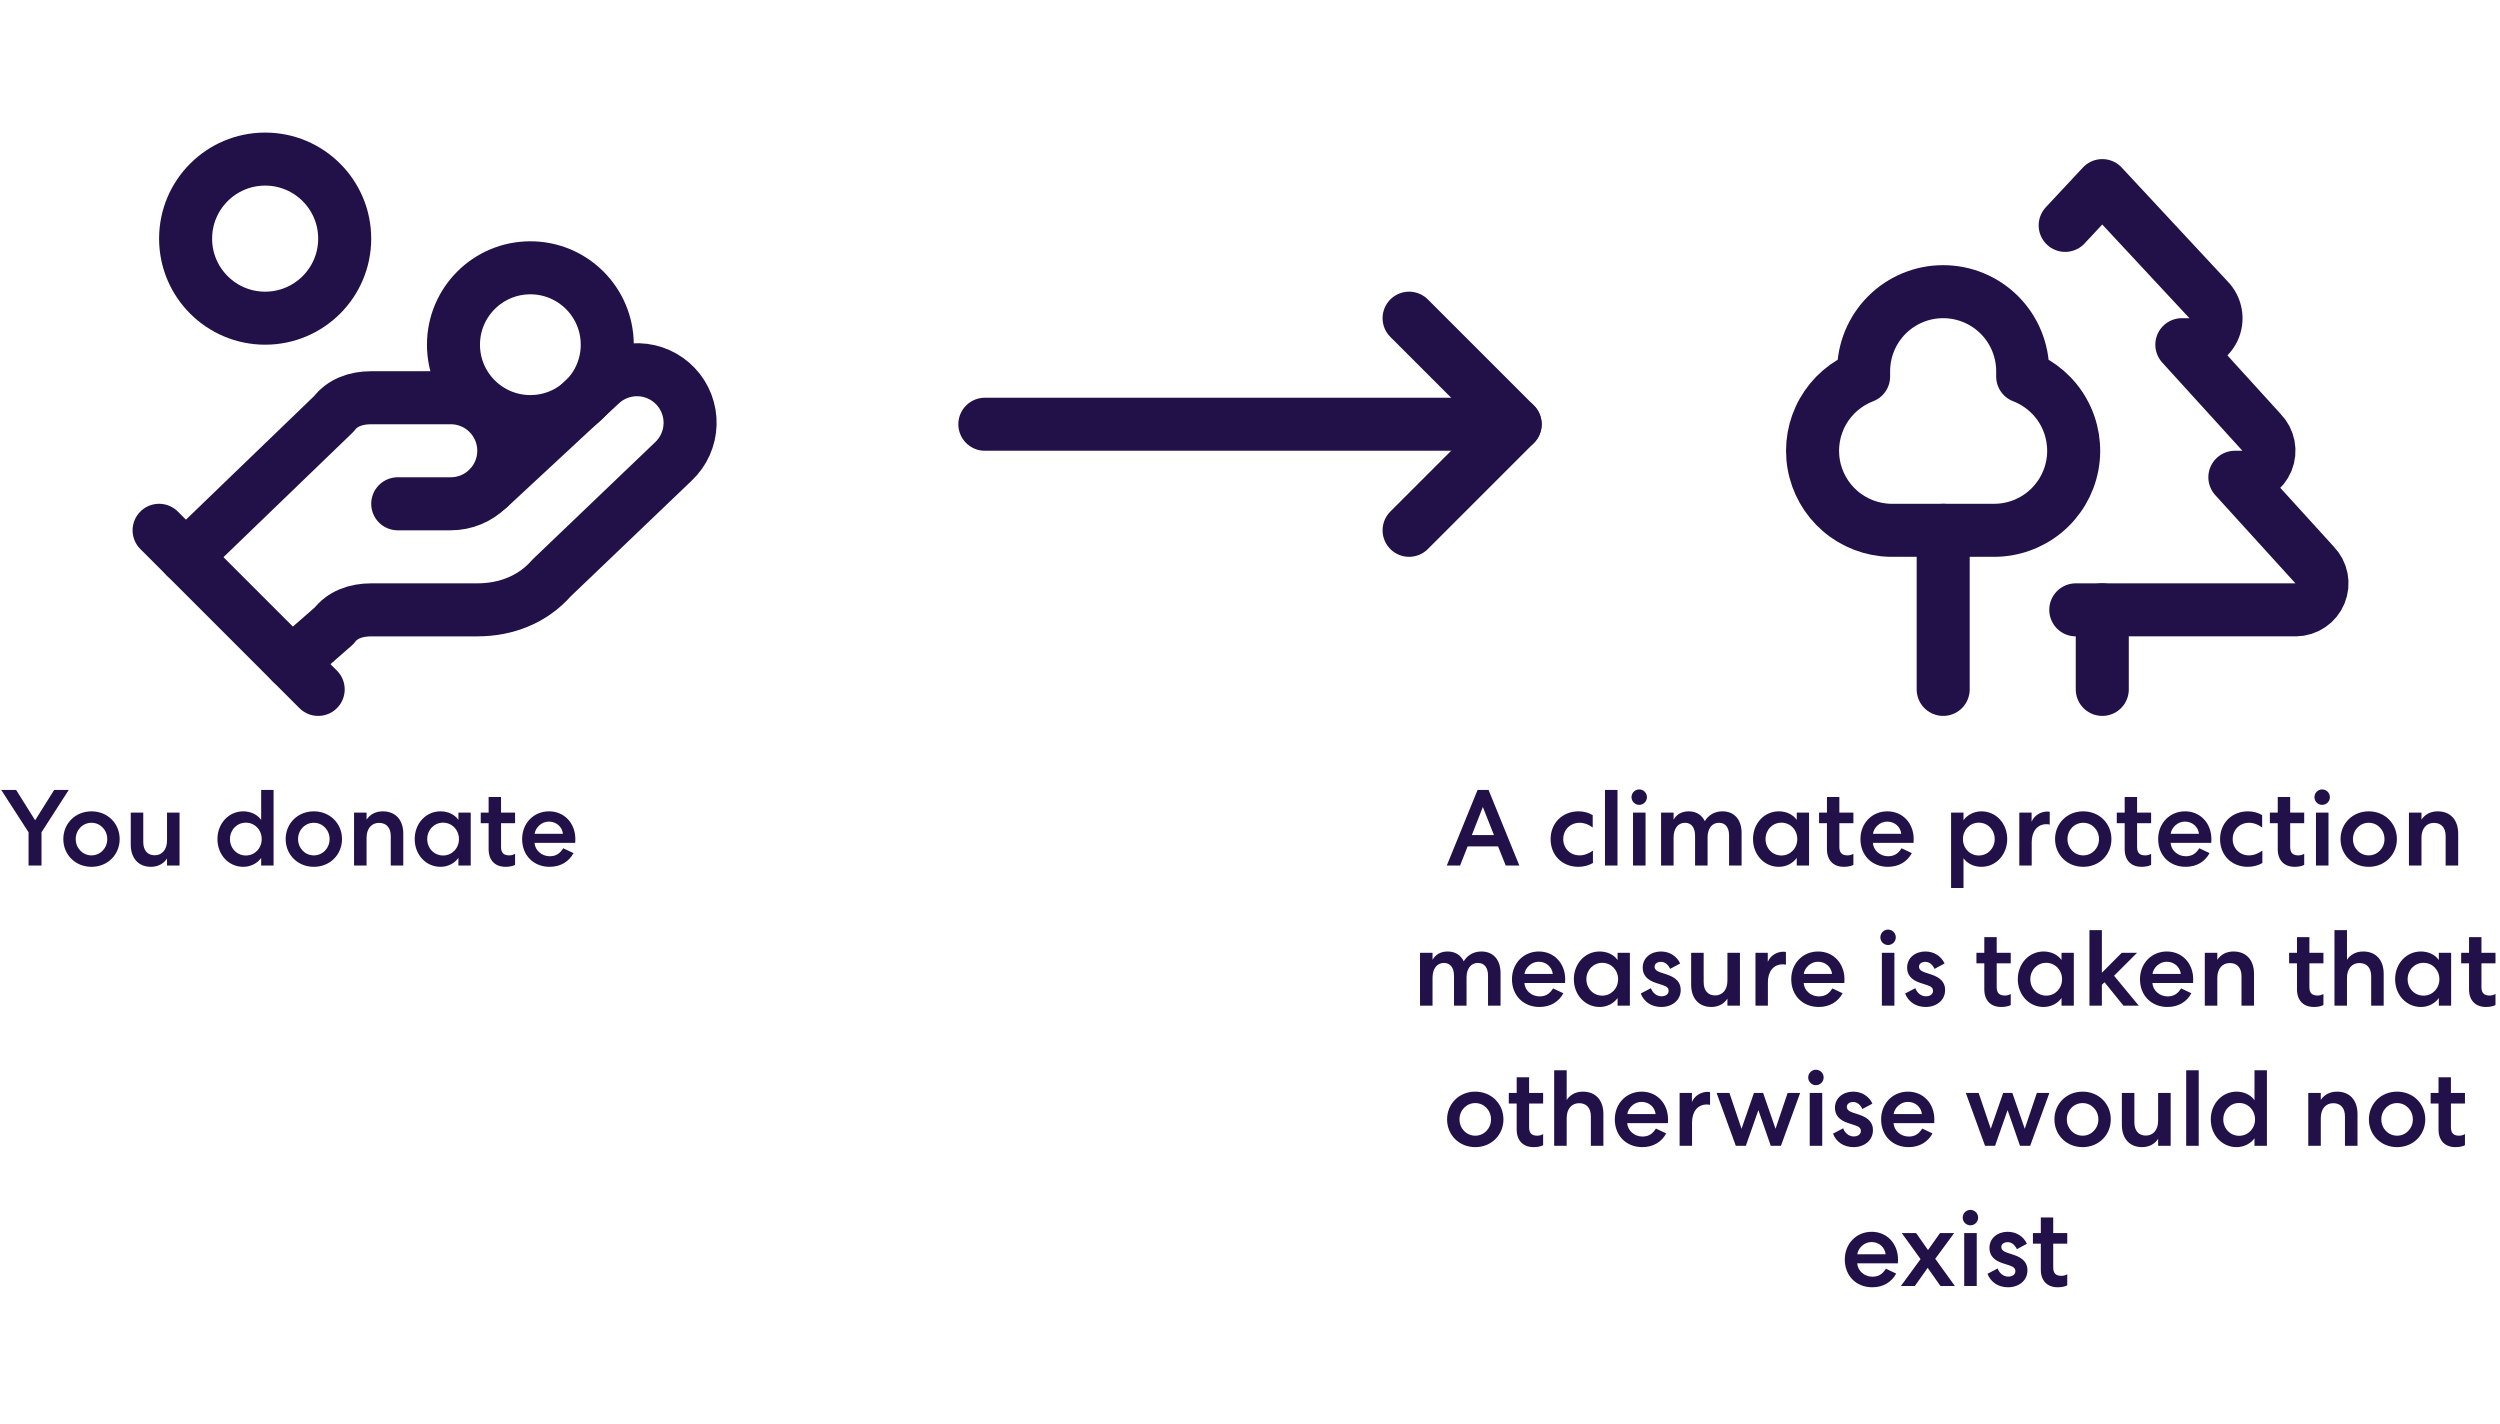 <svg width="1320" height="752" viewBox="0 0 1320 752" fill="none" xmlns="http://www.w3.org/2000/svg">
<path d="M210 266H238C245.426 266 252.548 263.05 257.799 257.799C263.05 252.548 266 245.426 266 238C266 230.574 263.05 223.452 257.799 218.201C252.548 212.95 245.426 210 238 210H196C187.6 210 180.6 212.8 176.4 218.4L98 294" stroke="#221148" stroke-width="28" stroke-linecap="round" stroke-linejoin="round"/>
<path d="M154 350.002L176.4 330.402C180.6 324.802 187.6 322.002 196 322.002H252C267.4 322.002 281.4 316.402 291.2 305.202L355.6 243.602C361.002 238.496 364.156 231.454 364.366 224.024C364.576 216.594 361.825 209.384 356.72 203.982C351.615 198.579 344.572 195.426 337.142 195.216C329.712 195.006 322.502 197.756 317.1 202.862L258.3 257.462" stroke="#221148" stroke-width="28" stroke-linecap="round" stroke-linejoin="round"/>
<path d="M84 280L168 364" stroke="#221148" stroke-width="28" stroke-linecap="round" stroke-linejoin="round"/>
<path d="M280.034 222.598C302.456 222.598 320.634 204.421 320.634 181.998C320.634 159.576 302.456 141.398 280.034 141.398C257.611 141.398 239.434 159.576 239.434 181.998C239.434 204.421 257.611 222.598 280.034 222.598Z" stroke="#221148" stroke-width="28" stroke-linecap="round" stroke-linejoin="round"/>
<path d="M140 168C163.196 168 182 149.196 182 126C182 102.804 163.196 84 140 84C116.804 84 98 102.804 98 126C98 149.196 116.804 168 140 168Z" stroke="#221148" stroke-width="28" stroke-linecap="round" stroke-linejoin="round"/>
<path d="M744 168L800 224L744 280" stroke="#221148" stroke-width="28" stroke-linecap="round" stroke-linejoin="round"/>
<path d="M520 224H800" stroke="#221148" stroke-width="28" stroke-linecap="round" stroke-linejoin="round"/>
<g clip-path="url(#clip0_11654_1396)">
<path d="M1067.98 196V198.8C1077.16 202.331 1084.82 208.972 1089.6 217.567C1094.39 226.161 1096 236.162 1094.17 245.827C1092.34 255.492 1087.17 264.207 1079.57 270.452C1071.97 276.697 1062.42 280.076 1052.58 280H997.983C988.264 279.758 978.929 276.152 971.572 269.797C964.215 263.441 959.29 254.73 957.638 245.149C955.986 235.568 957.709 225.711 962.514 217.259C967.318 208.806 974.906 202.283 983.983 198.8V196C983.983 184.861 988.408 174.178 996.284 166.302C1004.16 158.425 1014.84 154 1025.98 154C1037.12 154 1047.8 158.425 1055.68 166.302C1063.56 174.178 1067.98 184.861 1067.98 196Z" stroke="#221148" stroke-width="28" stroke-linecap="round" stroke-linejoin="round"/>
<path d="M1026 280V364" stroke="#221148" stroke-width="28" stroke-linecap="round" stroke-linejoin="round"/>
<path d="M1110 322V364" stroke="#221148" stroke-width="28" stroke-linecap="round" stroke-linejoin="round"/>
<path d="M1096.01 322H1212.21C1214.95 321.962 1217.62 321.12 1219.89 319.579C1222.15 318.038 1223.92 315.866 1224.96 313.332C1226 310.798 1226.28 308.013 1225.76 305.323C1225.23 302.634 1223.93 300.157 1222.01 298.2L1180.01 252H1184.21C1186.95 251.962 1189.62 251.12 1191.89 249.579C1194.15 248.038 1195.92 245.866 1196.96 243.332C1198 240.798 1198.28 238.013 1197.76 235.323C1197.23 232.634 1195.93 230.157 1194.01 228.2L1152.01 182H1154.81C1157.67 182.258 1160.54 181.63 1163.03 180.203C1165.52 178.775 1167.51 176.616 1168.74 174.018C1169.96 171.42 1170.35 168.509 1169.86 165.68C1169.38 162.85 1168.03 160.239 1166.01 158.2L1110.01 98L1090.41 119" stroke="#221148" stroke-width="28" stroke-linecap="round" stroke-linejoin="round"/>
</g>
<path d="M21.919 439.444V457H15.079V439.444L0.658 417.1H8.524L18.556 433.117L28.588 417.1H36.283L21.919 439.444ZM48.308 428.386C56.858 428.386 63.185 434.827 63.185 443.035C63.185 451.243 56.858 457.684 48.308 457.684C39.758 457.684 33.431 451.243 33.431 443.035C33.431 434.827 39.758 428.386 48.308 428.386ZM48.308 434.428C43.634 434.428 39.986 438.247 39.986 443.035C39.986 447.823 43.634 451.642 48.308 451.642C52.982 451.642 56.63 447.823 56.63 443.035C56.63 438.247 52.982 434.428 48.308 434.428ZM88.187 443.776V429.07H94.799V457H88.187V453.295C86.477 455.917 83.57 457.684 79.694 457.684C73.082 457.684 69.035 453.124 69.035 445.885V429.07H75.647V444.631C75.647 448.963 77.87 451.585 81.689 451.585C85.622 451.585 88.187 448.564 88.187 443.776ZM144.452 457H137.897V453.01C135.845 455.86 132.311 457.684 128.435 457.684C120.74 457.684 114.812 451.357 114.812 443.035C114.812 434.827 120.74 428.386 128.435 428.386C132.311 428.386 135.845 430.039 137.897 432.889V417.1H144.452V457ZM121.424 443.035C121.424 447.88 125.072 451.699 129.803 451.699C134.534 451.699 138.182 447.88 138.182 443.035C138.182 438.19 134.534 434.371 129.803 434.371C125.072 434.371 121.424 438.19 121.424 443.035ZM165.704 428.386C174.254 428.386 180.581 434.827 180.581 443.035C180.581 451.243 174.254 457.684 165.704 457.684C157.154 457.684 150.827 451.243 150.827 443.035C150.827 434.827 157.154 428.386 165.704 428.386ZM165.704 434.428C161.03 434.428 157.382 438.247 157.382 443.035C157.382 447.823 161.03 451.642 165.704 451.642C170.378 451.642 174.026 447.823 174.026 443.035C174.026 438.247 170.378 434.428 165.704 434.428ZM193.552 442.294V457H186.94V429.07H193.552V432.775C195.262 430.153 198.169 428.386 202.102 428.386C208.885 428.386 212.932 432.946 212.932 440.185V457H206.32V441.439C206.32 437.107 204.097 434.485 200.107 434.485C196.174 434.485 193.552 437.506 193.552 442.294ZM242.045 429.07H248.543V457H242.045V452.953C239.993 455.86 236.459 457.684 232.583 457.684C224.888 457.684 218.96 451.3 218.96 443.035C218.96 434.77 224.888 428.386 232.583 428.386C236.459 428.386 239.993 429.982 242.045 432.889V429.07ZM225.572 443.035C225.572 447.88 229.22 451.699 233.951 451.699C238.682 451.699 242.33 447.88 242.33 443.035C242.33 438.19 238.682 434.371 233.951 434.371C229.22 434.371 225.572 438.19 225.572 443.035ZM257.995 420.805H264.55V429.07H271.96V434.656H264.55V447.196C264.55 450.274 265.918 451.642 268.882 451.642C269.908 451.642 271.105 451.357 271.96 450.787V456.658C270.877 457.228 269.224 457.684 266.944 457.684C261.358 457.684 257.995 454.207 257.995 448.393V434.656H253.834V429.07H257.995V420.805ZM297.398 447.88L302.813 450.445C300.476 454.834 296.087 457.684 290.216 457.684C281.723 457.684 275.681 451.642 275.681 443.035C275.681 434.656 281.78 428.386 289.874 428.386C298.025 428.386 303.782 434.713 303.782 443.035C303.782 444.118 303.725 444.859 303.725 445.03H282.236C282.521 449.077 286.112 452.098 290.273 452.098C293.921 452.098 295.802 450.331 297.398 447.88ZM282.293 440.242H297.227C296.828 436.537 293.75 433.801 289.76 433.801C285.884 433.801 282.692 437.05 282.293 440.242Z" fill="#221148"/>
<path d="M780.151 417.1H785.965L802.21 457H795.028L790.981 446.911H774.907L770.917 457H763.906L780.151 417.1ZM782.944 426.106L777.13 440.926H788.815L782.944 426.106ZM818.72 443.035C818.72 434.713 824.819 428.386 833.483 428.386C836.162 428.386 838.784 429.07 840.95 430.381V436.936C838.784 435.283 836.504 434.428 834.053 434.428C829.094 434.428 825.389 438.133 825.389 443.035C825.389 447.88 829.037 451.642 834.053 451.642C836.675 451.642 839.069 450.502 841.064 449.134V455.689C838.727 457 836.105 457.684 833.426 457.684C824.762 457.684 818.72 451.528 818.72 443.035ZM847.43 417.1H854.042V457H847.43V417.1ZM868.848 457H862.236V429.07H868.848V457ZM869.589 420.919C869.589 423.085 867.822 424.966 865.485 424.966C863.262 424.966 861.438 423.142 861.438 420.919C861.438 418.639 863.262 416.815 865.485 416.815C867.822 416.815 869.589 418.696 869.589 420.919ZM883.655 442.18V457H877.043V429.07H883.655V432.775C885.137 430.096 887.873 428.386 891.635 428.386C895.625 428.386 898.589 430.324 900.128 433.573C901.724 430.894 904.745 428.386 909.419 428.386C915.86 428.386 919.565 432.889 919.565 439.843V457H912.953V441.097C912.953 436.993 911.072 434.428 907.595 434.428C904.061 434.428 901.667 437.335 901.61 441.895V457H894.998V441.325C894.998 437.05 893.117 434.428 889.64 434.428C886.049 434.428 883.655 437.449 883.655 442.18ZM948.68 429.07H955.178V457H948.68V452.953C946.628 455.86 943.094 457.684 939.218 457.684C931.523 457.684 925.595 451.3 925.595 443.035C925.595 434.77 931.523 428.386 939.218 428.386C943.094 428.386 946.628 429.982 948.68 432.889V429.07ZM932.207 443.035C932.207 447.88 935.855 451.699 940.586 451.699C945.317 451.699 948.965 447.88 948.965 443.035C948.965 438.19 945.317 434.371 940.586 434.371C935.855 434.371 932.207 438.19 932.207 443.035ZM964.631 420.805H971.186V429.07H978.596V434.656H971.186V447.196C971.186 450.274 972.554 451.642 975.518 451.642C976.544 451.642 977.741 451.357 978.596 450.787V456.658C977.513 457.228 975.86 457.684 973.58 457.684C967.994 457.684 964.631 454.207 964.631 448.393V434.656H960.47V429.07H964.631V420.805ZM1004.03 447.88L1009.45 450.445C1007.11 454.834 1002.72 457.684 996.852 457.684C988.359 457.684 982.317 451.642 982.317 443.035C982.317 434.656 988.416 428.386 996.51 428.386C1004.66 428.386 1010.42 434.713 1010.42 443.035C1010.42 444.118 1010.36 444.859 1010.36 445.03H988.872C989.157 449.077 992.748 452.098 996.909 452.098C1000.56 452.098 1002.44 450.331 1004.03 447.88ZM988.929 440.242H1003.86C1003.46 436.537 1000.39 433.801 996.396 433.801C992.52 433.801 989.328 437.05 988.929 440.242ZM1030.17 429.07H1036.73V433.06C1038.78 430.21 1042.32 428.386 1046.19 428.386C1053.89 428.386 1059.81 434.713 1059.81 443.035C1059.81 451.243 1053.89 457.684 1046.19 457.684C1042.32 457.684 1038.78 456.031 1036.73 453.181V468.856H1030.17V429.07ZM1053.2 443.035C1053.2 438.19 1049.55 434.371 1044.82 434.371C1040.09 434.371 1036.44 438.19 1036.44 443.035C1036.44 447.88 1040.09 451.699 1044.82 451.699C1049.55 451.699 1053.2 447.88 1053.2 443.035ZM1082.26 428.671V435.397C1082.04 435.283 1081.41 435.169 1080.55 435.169C1075.71 435.169 1072.74 438.931 1072.74 444.688V457H1066.19V429.07H1072.69V433.858C1074.06 430.609 1077.36 428.5 1081.01 428.5C1081.64 428.5 1082.21 428.614 1082.26 428.671ZM1099.95 428.386C1108.5 428.386 1114.83 434.827 1114.83 443.035C1114.83 451.243 1108.5 457.684 1099.95 457.684C1091.4 457.684 1085.07 451.243 1085.07 443.035C1085.07 434.827 1091.4 428.386 1099.95 428.386ZM1099.95 434.428C1095.28 434.428 1091.63 438.247 1091.63 443.035C1091.63 447.823 1095.28 451.642 1099.95 451.642C1104.62 451.642 1108.27 447.823 1108.27 443.035C1108.27 438.247 1104.62 434.428 1099.95 434.428ZM1121.83 420.805H1128.38V429.07H1135.79V434.656H1128.38V447.196C1128.38 450.274 1129.75 451.642 1132.71 451.642C1133.74 451.642 1134.94 451.357 1135.79 450.787V456.658C1134.71 457.228 1133.05 457.684 1130.77 457.684C1125.19 457.684 1121.83 454.207 1121.83 448.393V434.656H1117.66V429.07H1121.83V420.805ZM1161.23 447.88L1166.64 450.445C1164.31 454.834 1159.92 457.684 1154.05 457.684C1145.55 457.684 1139.51 451.642 1139.51 443.035C1139.51 434.656 1145.61 428.386 1153.7 428.386C1161.86 428.386 1167.61 434.713 1167.61 443.035C1167.61 444.118 1167.56 444.859 1167.56 445.03H1146.07C1146.35 449.077 1149.94 452.098 1154.1 452.098C1157.75 452.098 1159.63 450.331 1161.23 447.88ZM1146.12 440.242H1161.06C1160.66 436.537 1157.58 433.801 1153.59 433.801C1149.71 433.801 1146.52 437.05 1146.12 440.242ZM1172.19 443.035C1172.19 434.713 1178.29 428.386 1186.95 428.386C1189.63 428.386 1192.25 429.07 1194.42 430.381V436.936C1192.25 435.283 1189.97 434.428 1187.52 434.428C1182.56 434.428 1178.86 438.133 1178.86 443.035C1178.86 447.88 1182.5 451.642 1187.52 451.642C1190.14 451.642 1192.54 450.502 1194.53 449.134V455.689C1192.19 457 1189.57 457.684 1186.89 457.684C1178.23 457.684 1172.19 451.528 1172.19 443.035ZM1202.65 420.805H1209.21V429.07H1216.62V434.656H1209.21V447.196C1209.21 450.274 1210.57 451.642 1213.54 451.642C1214.56 451.642 1215.76 451.357 1216.62 450.787V456.658C1215.53 457.228 1213.88 457.684 1211.6 457.684C1206.01 457.684 1202.65 454.207 1202.65 448.393V434.656H1198.49V429.07H1202.65V420.805ZM1229.44 457H1222.83V429.07H1229.44V457ZM1230.18 420.919C1230.18 423.085 1228.41 424.966 1226.08 424.966C1223.85 424.966 1222.03 423.142 1222.03 420.919C1222.03 418.639 1223.85 416.815 1226.08 416.815C1228.41 416.815 1230.18 418.696 1230.18 420.919ZM1250.69 428.386C1259.24 428.386 1265.56 434.827 1265.56 443.035C1265.56 451.243 1259.24 457.684 1250.69 457.684C1242.14 457.684 1235.81 451.243 1235.81 443.035C1235.81 434.827 1242.14 428.386 1250.69 428.386ZM1250.69 434.428C1246.01 434.428 1242.37 438.247 1242.37 443.035C1242.37 447.823 1246.01 451.642 1250.69 451.642C1255.36 451.642 1259.01 447.823 1259.01 443.035C1259.01 438.247 1255.36 434.428 1250.69 434.428ZM1278.54 442.294V457H1271.92V429.07H1278.54V432.775C1280.25 430.153 1283.15 428.386 1287.09 428.386C1293.87 428.386 1297.92 432.946 1297.92 440.185V457H1291.3V441.439C1291.3 437.107 1289.08 434.485 1285.09 434.485C1281.16 434.485 1278.54 437.506 1278.54 442.294ZM756.379 516.18V531H749.767V503.07H756.379V506.775C757.861 504.096 760.597 502.386 764.359 502.386C768.349 502.386 771.313 504.324 772.852 507.573C774.448 504.894 777.469 502.386 782.143 502.386C788.584 502.386 792.289 506.889 792.289 513.843V531H785.677V515.097C785.677 510.993 783.796 508.428 780.319 508.428C776.785 508.428 774.391 511.335 774.334 515.895V531H767.722V515.325C767.722 511.05 765.841 508.428 762.364 508.428C758.773 508.428 756.379 511.449 756.379 516.18ZM820.036 521.88L825.451 524.445C823.114 528.834 818.725 531.684 812.854 531.684C804.361 531.684 798.319 525.642 798.319 517.035C798.319 508.656 804.418 502.386 812.512 502.386C820.663 502.386 826.42 508.713 826.42 517.035C826.42 518.118 826.363 518.859 826.363 519.03H804.874C805.159 523.077 808.75 526.098 812.911 526.098C816.559 526.098 818.44 524.331 820.036 521.88ZM804.931 514.242H819.865C819.466 510.537 816.388 507.801 812.398 507.801C808.522 507.801 805.33 511.05 804.931 514.242ZM854.079 503.07H860.577V531H854.079V526.953C852.027 529.86 848.493 531.684 844.617 531.684C836.922 531.684 830.994 525.3 830.994 517.035C830.994 508.77 836.922 502.386 844.617 502.386C848.493 502.386 852.027 503.982 854.079 506.889V503.07ZM837.606 517.035C837.606 521.88 841.254 525.699 845.985 525.699C850.716 525.699 854.364 521.88 854.364 517.035C854.364 512.19 850.716 508.371 845.985 508.371C841.254 508.371 837.606 512.19 837.606 517.035ZM866.325 524.559L871.683 521.766C872.652 524.331 874.761 526.041 877.269 526.041C879.321 526.041 881.031 525.072 881.031 523.134C881.031 521.652 880.005 520.797 877.839 520.113L874.476 519.03C869.631 517.491 867.351 514.812 867.351 510.936C867.351 505.692 871.683 502.386 876.984 502.386C881.544 502.386 885.363 504.837 887.13 508.713L881.829 511.563C880.803 509.34 879.093 507.858 876.984 507.858C875.103 507.858 873.621 508.827 873.621 510.423C873.621 511.791 874.704 512.76 876.756 513.444L880.062 514.527C885.306 516.237 887.415 518.973 887.415 522.678C887.415 528.378 882.627 531.684 877.155 531.684C871.968 531.684 867.921 528.891 866.325 524.559ZM912.079 517.776V503.07H918.691V531H912.079V527.295C910.369 529.917 907.462 531.684 903.586 531.684C896.974 531.684 892.927 527.124 892.927 519.885V503.07H899.539V518.631C899.539 522.963 901.762 525.585 905.581 525.585C909.514 525.585 912.079 522.564 912.079 517.776ZM942.964 502.671V509.397C942.736 509.283 942.109 509.169 941.254 509.169C936.409 509.169 933.445 512.931 933.445 518.688V531H926.89V503.07H933.388V507.858C934.756 504.609 938.062 502.5 941.71 502.5C942.337 502.5 942.907 502.614 942.964 502.671ZM967.49 521.88L972.905 524.445C970.568 528.834 966.179 531.684 960.308 531.684C951.815 531.684 945.773 525.642 945.773 517.035C945.773 508.656 951.872 502.386 959.966 502.386C968.117 502.386 973.874 508.713 973.874 517.035C973.874 518.118 973.817 518.859 973.817 519.03H952.328C952.613 523.077 956.204 526.098 960.365 526.098C964.013 526.098 965.894 524.331 967.49 521.88ZM952.385 514.242H967.319C966.92 510.537 963.842 507.801 959.852 507.801C955.976 507.801 952.784 511.05 952.385 514.242ZM1000.24 531H993.631V503.07H1000.24V531ZM1000.98 494.919C1000.98 497.085 999.217 498.966 996.88 498.966C994.657 498.966 992.833 497.142 992.833 494.919C992.833 492.639 994.657 490.815 996.88 490.815C999.217 490.815 1000.98 492.696 1000.98 494.919ZM1005.93 524.559L1011.29 521.766C1012.26 524.331 1014.37 526.041 1016.87 526.041C1018.93 526.041 1020.64 525.072 1020.64 523.134C1020.64 521.652 1019.61 520.797 1017.44 520.113L1014.08 519.03C1009.24 517.491 1006.96 514.812 1006.96 510.936C1006.96 505.692 1011.29 502.386 1016.59 502.386C1021.15 502.386 1024.97 504.837 1026.73 508.713L1021.43 511.563C1020.41 509.34 1018.7 507.858 1016.59 507.858C1014.71 507.858 1013.23 508.827 1013.23 510.423C1013.23 511.791 1014.31 512.76 1016.36 513.444L1019.67 514.527C1024.91 516.237 1027.02 518.973 1027.02 522.678C1027.02 528.378 1022.23 531.684 1016.76 531.684C1011.57 531.684 1007.53 528.891 1005.93 524.559ZM1047.71 494.805H1054.26V503.07H1061.67V508.656H1054.26V521.196C1054.26 524.274 1055.63 525.642 1058.6 525.642C1059.62 525.642 1060.82 525.357 1061.67 524.787V530.658C1060.59 531.228 1058.94 531.684 1056.66 531.684C1051.07 531.684 1047.71 528.207 1047.71 522.393V508.656H1043.55V503.07H1047.71V494.805ZM1088.48 503.07H1094.98V531H1088.48V526.953C1086.43 529.86 1082.89 531.684 1079.02 531.684C1071.32 531.684 1065.4 525.3 1065.4 517.035C1065.4 508.77 1071.32 502.386 1079.02 502.386C1082.89 502.386 1086.43 503.982 1088.48 506.889V503.07ZM1072.01 517.035C1072.01 521.88 1075.66 525.699 1080.39 525.699C1085.12 525.699 1088.77 521.88 1088.77 517.035C1088.77 512.19 1085.12 508.371 1080.39 508.371C1075.66 508.371 1072.01 512.19 1072.01 517.035ZM1120.28 503.07H1128.37L1116.23 515.211L1129.28 531H1121.19L1111.21 518.631L1109.79 519.942V531H1103.23V491.1H1109.79V513.615L1120.28 503.07ZM1151.63 521.88L1157.04 524.445C1154.7 528.834 1150.32 531.684 1144.44 531.684C1135.95 531.684 1129.91 525.642 1129.91 517.035C1129.91 508.656 1136.01 502.386 1144.1 502.386C1152.25 502.386 1158.01 508.713 1158.01 517.035C1158.01 518.118 1157.95 518.859 1157.95 519.03H1136.46C1136.75 523.077 1140.34 526.098 1144.5 526.098C1148.15 526.098 1150.03 524.331 1151.63 521.88ZM1136.52 514.242H1151.46C1151.06 510.537 1147.98 507.801 1143.99 507.801C1140.11 507.801 1136.92 511.05 1136.52 514.242ZM1170.74 516.294V531H1164.13V503.07H1170.74V506.775C1172.45 504.153 1175.36 502.386 1179.29 502.386C1186.08 502.386 1190.12 506.946 1190.12 514.185V531H1183.51V515.439C1183.51 511.107 1181.29 508.485 1177.3 508.485C1173.36 508.485 1170.74 511.506 1170.74 516.294ZM1212.81 494.805H1219.36V503.07H1226.77V508.656H1219.36V521.196C1219.36 524.274 1220.73 525.642 1223.7 525.642C1224.72 525.642 1225.92 525.357 1226.77 524.787V530.658C1225.69 531.228 1224.04 531.684 1221.76 531.684C1216.17 531.684 1212.81 528.207 1212.81 522.393V508.656H1208.65V503.07H1212.81V494.805ZM1239.21 516.294V531H1232.6V491.1H1239.21V506.775C1240.92 504.153 1243.83 502.386 1247.76 502.386C1254.54 502.386 1258.59 506.946 1258.59 514.185V531H1251.98V515.439C1251.98 511.107 1249.75 508.485 1245.76 508.485C1241.83 508.485 1239.21 511.506 1239.21 516.294ZM1287.7 503.07H1294.2V531H1287.7V526.953C1285.65 529.86 1282.12 531.684 1278.24 531.684C1270.54 531.684 1264.62 525.3 1264.62 517.035C1264.62 508.77 1270.54 502.386 1278.24 502.386C1282.12 502.386 1285.65 503.982 1287.7 506.889V503.07ZM1271.23 517.035C1271.23 521.88 1274.88 525.699 1279.61 525.699C1284.34 525.699 1287.99 521.88 1287.99 517.035C1287.99 512.19 1284.34 508.371 1279.61 508.371C1274.88 508.371 1271.23 512.19 1271.23 517.035ZM1303.65 494.805H1310.21V503.07H1317.62V508.656H1310.21V521.196C1310.21 524.274 1311.58 525.642 1314.54 525.642C1315.57 525.642 1316.76 525.357 1317.62 524.787V530.658C1316.53 531.228 1314.88 531.684 1312.6 531.684C1307.02 531.684 1303.65 528.207 1303.65 522.393V508.656H1299.49V503.07H1303.65V494.805ZM778.935 576.386C787.485 576.386 793.812 582.827 793.812 591.035C793.812 599.243 787.485 605.684 778.935 605.684C770.385 605.684 764.058 599.243 764.058 591.035C764.058 582.827 770.385 576.386 778.935 576.386ZM778.935 582.428C774.261 582.428 770.613 586.247 770.613 591.035C770.613 595.823 774.261 599.642 778.935 599.642C783.609 599.642 787.257 595.823 787.257 591.035C787.257 586.247 783.609 582.428 778.935 582.428ZM800.811 568.805H807.366V577.07H814.776V582.656H807.366V595.196C807.366 598.274 808.734 599.642 811.698 599.642C812.724 599.642 813.921 599.357 814.776 598.787V604.658C813.693 605.228 812.04 605.684 809.76 605.684C804.174 605.684 800.811 602.207 800.811 596.393V582.656H796.65V577.07H800.811V568.805ZM827.212 590.294V605H820.6V565.1H827.212V580.775C828.922 578.153 831.829 576.386 835.762 576.386C842.545 576.386 846.592 580.946 846.592 588.185V605H839.98V589.439C839.98 585.107 837.757 582.485 833.767 582.485C829.834 582.485 827.212 585.506 827.212 590.294ZM874.336 595.88L879.751 598.445C877.414 602.834 873.025 605.684 867.154 605.684C858.661 605.684 852.619 599.642 852.619 591.035C852.619 582.656 858.718 576.386 866.812 576.386C874.963 576.386 880.72 582.713 880.72 591.035C880.72 592.118 880.663 592.859 880.663 593.03H859.174C859.459 597.077 863.05 600.098 867.211 600.098C870.859 600.098 872.74 598.331 874.336 595.88ZM859.231 588.242H874.165C873.766 584.537 870.688 581.801 866.698 581.801C862.822 581.801 859.63 585.05 859.231 588.242ZM902.914 576.671V583.397C902.686 583.283 902.059 583.169 901.204 583.169C896.359 583.169 893.395 586.931 893.395 592.688V605H886.84V577.07H893.338V581.858C894.706 578.609 898.012 576.5 901.66 576.5C902.287 576.5 902.857 576.614 902.914 576.671ZM940.332 605H934.974L928.419 586.133L921.807 605H916.506L906.36 577.07H913.143L919.527 595.994L926.082 577.07H930.927L937.482 595.994L943.866 577.07H950.478L940.332 605ZM962.141 605H955.529V577.07H962.141V605ZM962.882 568.919C962.882 571.085 961.115 572.966 958.778 572.966C956.555 572.966 954.731 571.142 954.731 568.919C954.731 566.639 956.555 564.815 958.778 564.815C961.115 564.815 962.882 566.696 962.882 568.919ZM967.828 598.559L973.186 595.766C974.155 598.331 976.264 600.041 978.772 600.041C980.824 600.041 982.534 599.072 982.534 597.134C982.534 595.652 981.508 594.797 979.342 594.113L975.979 593.03C971.134 591.491 968.854 588.812 968.854 584.936C968.854 579.692 973.186 576.386 978.487 576.386C983.047 576.386 986.866 578.837 988.633 582.713L983.332 585.563C982.306 583.34 980.596 581.858 978.487 581.858C976.606 581.858 975.124 582.827 975.124 584.423C975.124 585.791 976.207 586.76 978.259 587.444L981.565 588.527C986.809 590.237 988.918 592.973 988.918 596.678C988.918 602.378 984.13 605.684 978.658 605.684C973.471 605.684 969.424 602.891 967.828 598.559ZM1014.94 595.88L1020.36 598.445C1018.02 602.834 1013.63 605.684 1007.76 605.684C999.269 605.684 993.227 599.642 993.227 591.035C993.227 582.656 999.326 576.386 1007.42 576.386C1015.57 576.386 1021.33 582.713 1021.33 591.035C1021.33 592.118 1021.27 592.859 1021.27 593.03H999.782C1000.07 597.077 1003.66 600.098 1007.82 600.098C1011.47 600.098 1013.35 598.331 1014.94 595.88ZM999.839 588.242H1014.77C1014.37 584.537 1011.3 581.801 1007.31 581.801C1003.43 581.801 1000.24 585.05 999.839 588.242ZM1071.92 605H1066.56L1060.01 586.133L1053.4 605H1048.1L1037.95 577.07H1044.73L1051.12 595.994L1057.67 577.07H1062.52L1069.07 595.994L1075.46 577.07H1082.07L1071.92 605ZM1099.62 576.386C1108.17 576.386 1114.49 582.827 1114.49 591.035C1114.49 599.243 1108.17 605.684 1099.62 605.684C1091.07 605.684 1084.74 599.243 1084.74 591.035C1084.74 582.827 1091.07 576.386 1099.62 576.386ZM1099.62 582.428C1094.94 582.428 1091.29 586.247 1091.29 591.035C1091.29 595.823 1094.94 599.642 1099.62 599.642C1104.29 599.642 1107.94 595.823 1107.94 591.035C1107.94 586.247 1104.29 582.428 1099.62 582.428ZM1139.49 591.776V577.07H1146.11V605H1139.49V601.295C1137.78 603.917 1134.88 605.684 1131 605.684C1124.39 605.684 1120.34 601.124 1120.34 593.885V577.07H1126.95V592.631C1126.95 596.963 1129.18 599.585 1133 599.585C1136.93 599.585 1139.49 596.564 1139.49 591.776ZM1154.31 565.1H1160.92V605H1154.31V565.1ZM1196.93 605H1190.37V601.01C1188.32 603.86 1184.79 605.684 1180.91 605.684C1173.22 605.684 1167.29 599.357 1167.29 591.035C1167.29 582.827 1173.22 576.386 1180.91 576.386C1184.79 576.386 1188.32 578.039 1190.37 580.889V565.1H1196.93V605ZM1173.9 591.035C1173.9 595.88 1177.55 599.699 1182.28 599.699C1187.01 599.699 1190.66 595.88 1190.66 591.035C1190.66 586.19 1187.01 582.371 1182.28 582.371C1177.55 582.371 1173.9 586.19 1173.9 591.035ZM1225.38 590.294V605H1218.76V577.07H1225.38V580.775C1227.09 578.153 1229.99 576.386 1233.93 576.386C1240.71 576.386 1244.76 580.946 1244.76 588.185V605H1238.14V589.439C1238.14 585.107 1235.92 582.485 1231.93 582.485C1228 582.485 1225.38 585.506 1225.38 590.294ZM1265.66 576.386C1274.21 576.386 1280.54 582.827 1280.54 591.035C1280.54 599.243 1274.21 605.684 1265.66 605.684C1257.11 605.684 1250.78 599.243 1250.78 591.035C1250.78 582.827 1257.11 576.386 1265.66 576.386ZM1265.66 582.428C1260.99 582.428 1257.34 586.247 1257.34 591.035C1257.34 595.823 1260.99 599.642 1265.66 599.642C1270.34 599.642 1273.98 595.823 1273.98 591.035C1273.98 586.247 1270.34 582.428 1265.66 582.428ZM1287.54 568.805H1294.09V577.07H1301.5V582.656H1294.09V595.196C1294.09 598.274 1295.46 599.642 1298.42 599.642C1299.45 599.642 1300.65 599.357 1301.5 598.787V604.658C1300.42 605.228 1298.77 605.684 1296.49 605.684C1290.9 605.684 1287.54 602.207 1287.54 596.393V582.656H1283.38V577.07H1287.54V568.805ZM995.768 669.88L1001.18 672.445C998.846 676.834 994.457 679.684 988.586 679.684C980.093 679.684 974.051 673.642 974.051 665.035C974.051 656.656 980.15 650.386 988.244 650.386C996.395 650.386 1002.15 656.713 1002.15 665.035C1002.15 666.118 1002.09 666.859 1002.09 667.03H980.606C980.891 671.077 984.482 674.098 988.643 674.098C992.291 674.098 994.172 672.331 995.768 669.88ZM980.663 662.242H995.597C995.198 658.537 992.12 655.801 988.13 655.801C984.254 655.801 981.062 659.05 980.663 662.242ZM1024.55 679L1017.82 669.424L1011.04 679H1003.68L1014.06 664.807L1004.14 651.07H1011.72L1017.99 660.019L1024.32 651.07H1031.79L1021.81 664.636L1032.18 679H1024.55ZM1043.72 679H1037.1V651.07H1043.72V679ZM1044.46 642.919C1044.46 645.085 1042.69 646.966 1040.35 646.966C1038.13 646.966 1036.31 645.142 1036.31 642.919C1036.31 640.639 1038.13 638.815 1040.35 638.815C1042.69 638.815 1044.46 640.696 1044.46 642.919ZM1049.4 672.559L1054.76 669.766C1055.73 672.331 1057.84 674.041 1060.35 674.041C1062.4 674.041 1064.11 673.072 1064.11 671.134C1064.11 669.652 1063.08 668.797 1060.92 668.113L1057.55 667.03C1052.71 665.491 1050.43 662.812 1050.43 658.936C1050.43 653.692 1054.76 650.386 1060.06 650.386C1064.62 650.386 1068.44 652.837 1070.21 656.713L1064.91 659.563C1063.88 657.34 1062.17 655.858 1060.06 655.858C1058.18 655.858 1056.7 656.827 1056.7 658.423C1056.7 659.791 1057.78 660.76 1059.83 661.444L1063.14 662.527C1068.38 664.237 1070.49 666.973 1070.49 670.678C1070.49 676.378 1065.71 679.684 1060.23 679.684C1055.05 679.684 1051 676.891 1049.4 672.559ZM1077.55 642.805H1084.1V651.07H1091.51V656.656H1084.1V669.196C1084.1 672.274 1085.47 673.642 1088.43 673.642C1089.46 673.642 1090.66 673.357 1091.51 672.787V678.658C1090.43 679.228 1088.77 679.684 1086.49 679.684C1080.91 679.684 1077.55 676.207 1077.55 670.393V656.656H1073.38V651.07H1077.55V642.805Z" fill="#221148"/>
<defs>
<clipPath id="clip0_11654_1396">
<rect width="336" height="336" fill="white" transform="translate(928 56)"/>
</clipPath>
</defs>
</svg>
